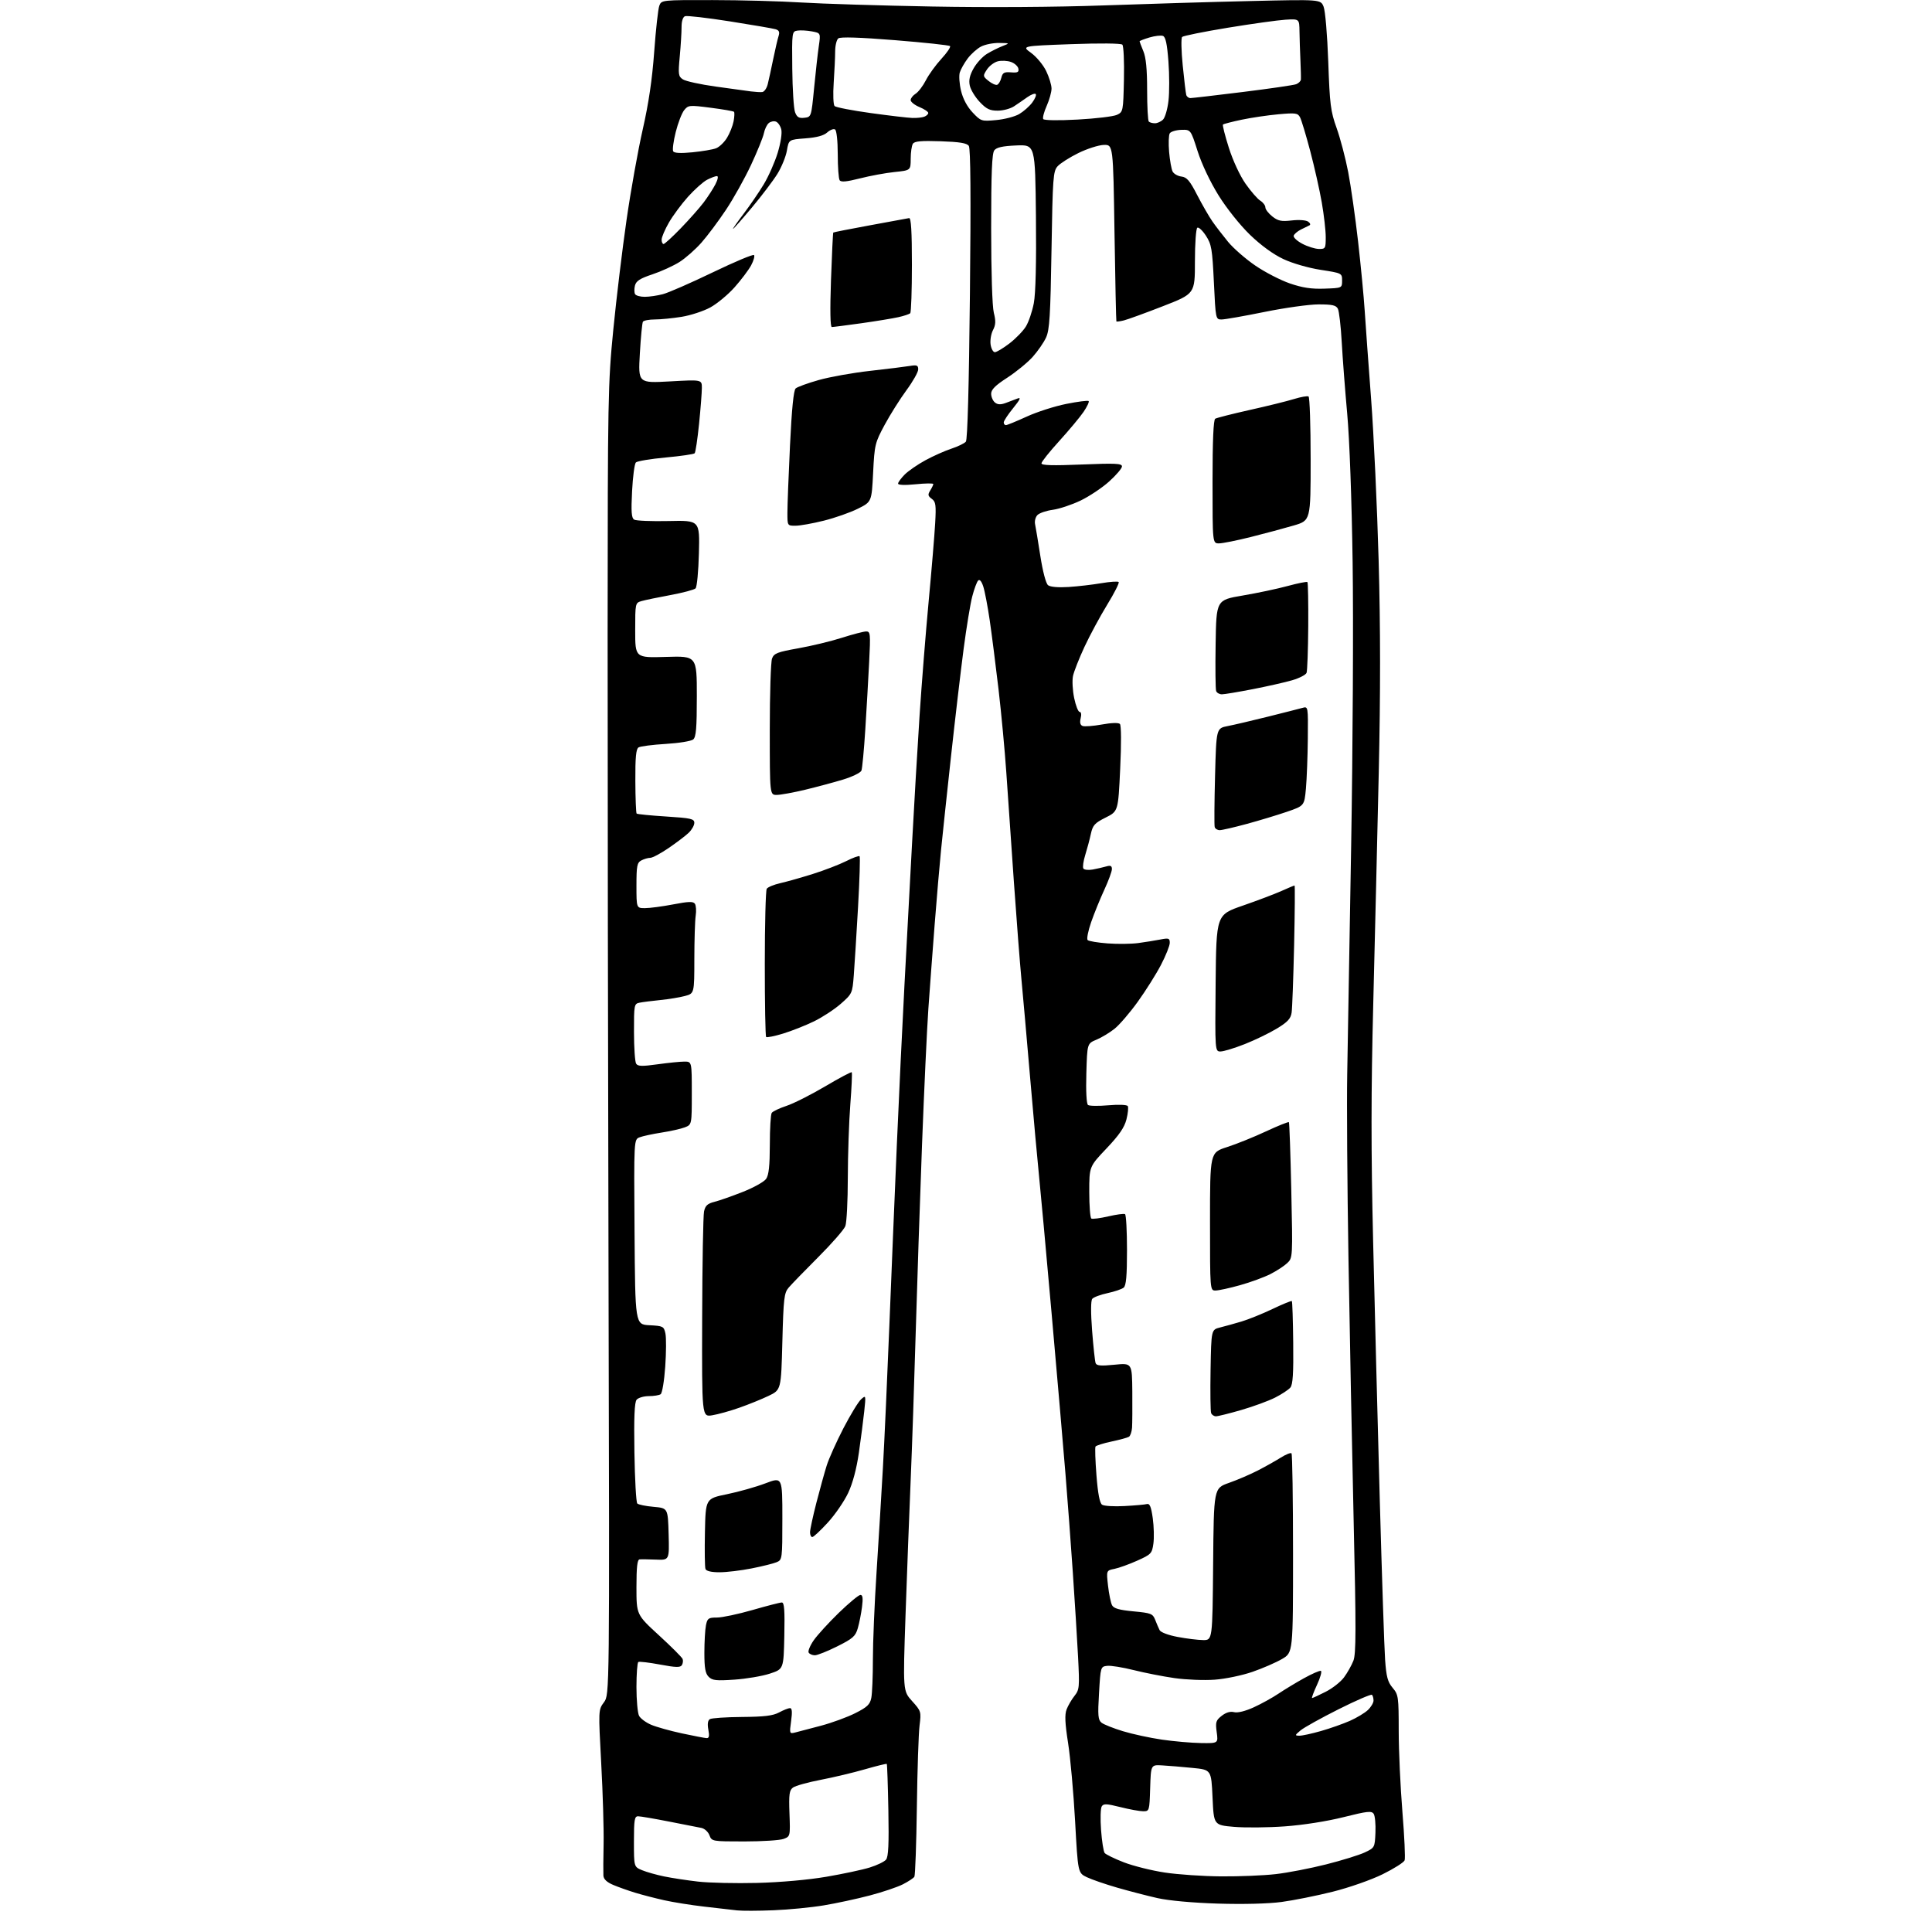 <?xml version="1.0" encoding="UTF-8" standalone="no"?>
<svg 
  version="1.1" 
  xmlns="http://www.w3.org/2000/svg" 
  xmlns:xlink="http://www.w3.org/1999/xlink" 
  xmlns:svg="http://www.w3.org/2000/svg"
  xmlns:rdf="http://www.w3.org/1999/02/22-rdf-syntax-ns#"
  xmlns:cc="http://creativecommons.org/ns#"
  xmlns:dc="http://purl.org/dc/elements/1.1/"
  viewBox="0 0 768 768"
  width="768"
  height="768"
>
<style>svg {background-color: white; }</style>"
<path stroke="none" fill="black" fill-rule="evenodd" d="M307.50,759.36C301.45,759.61 294.93,759.63 293.00,759.41C291.07,759.19 285.23,758.52 280.00,757.92C274.77,757.32 267.57,756.17 264.00,755.37C260.43,754.57 255.25,753.23 252.50,752.39C249.75,751.55 245.81,750.15 243.75,749.28C241.22,748.21 239.96,747.01 239.86,745.60C239.79,744.44 239.82,738.77 239.94,733.00C240.06,727.23 239.64,712.87 239.00,701.10C237.85,679.70 237.85,679.70 240.08,676.68C242.31,673.66 242.31,673.66 241.91,511.58C241.68,422.44 241.52,305.40 241.54,251.50C241.58,157.86 241.68,152.50 243.80,131.00C245.02,118.62 247.38,99.05 249.05,87.50C250.71,75.95 253.61,59.74 255.49,51.48C257.86,41.05 259.26,31.58 260.06,20.50C260.70,11.73 261.61,3.53 262.09,2.27C262.95,0.01 263.04,0.00 283.23,0.03C294.38,0.04 310.25,0.47 318.50,0.99C326.75,1.50 350.15,2.22 370.50,2.59C392.61,3.00 419.97,2.83 438.50,2.16C455.55,1.55 481.98,0.76 497.23,0.41C524.96,-0.24 524.96,-0.24 526.14,2.63C526.81,4.25 527.62,13.77 528.00,24.50C528.60,41.57 528.94,44.25 531.33,50.91C532.79,54.98 534.86,62.86 535.93,68.41C537.00,73.96 538.76,86.38 539.86,96.00C540.95,105.62 542.14,118.00 542.49,123.50C542.84,129.00 544.00,144.88 545.05,158.79C546.10,172.71 547.44,201.51 548.03,222.79C548.77,249.65 548.78,275.43 548.08,307.00C547.52,332.02 546.53,373.43 545.89,399.01C545.00,434.06 544.99,457.36 545.84,493.51C546.46,519.91 547.65,566.25 548.49,596.50C549.33,626.75 550.28,655.23 550.60,659.78C551.08,666.55 551.62,668.59 553.59,670.93C555.89,673.66 556.00,674.45 556.01,688.14C556.02,696.04 556.68,710.49 557.48,720.25C558.28,730.02 558.67,738.68 558.36,739.51C558.04,740.34 554.12,742.82 549.64,745.03C545.10,747.27 536.34,750.34 529.84,751.97C523.42,753.58 514.25,755.42 509.45,756.06C504.17,756.77 494.16,757.02 484.11,756.71C474.12,756.40 464.57,755.53 460.14,754.53C456.09,753.62 448.89,751.75 444.14,750.38C439.39,749.01 433.93,747.13 432.00,746.20C428.50,744.50 428.50,744.50 427.37,723.97C426.75,712.67 425.49,698.68 424.58,692.88C423.35,685.03 423.20,681.61 423.98,679.54C424.56,678.02 425.98,675.58 427.13,674.13C429.09,671.66 429.17,670.72 428.54,658.50C428.17,651.35 427.23,636.27 426.46,625.00C425.69,613.73 424.38,596.17 423.55,586.00C422.73,575.83 420.23,547.02 418.02,522.00C415.80,496.98 413.54,472.23 412.99,467.00C412.44,461.77 410.87,444.45 409.50,428.50C408.14,412.55 406.56,394.77 406.01,389.00C405.46,383.23 404.11,365.90 403.03,350.50C401.94,335.10 400.59,315.52 400.02,307.00C399.44,298.48 398.05,283.62 396.93,274.00C395.80,264.38 394.22,252.00 393.42,246.50C392.61,241.00 391.47,235.00 390.87,233.16C390.18,231.05 389.43,230.17 388.83,230.77C388.31,231.29 387.25,234.14 386.48,237.11C385.71,240.07 384.17,249.47 383.05,258.00C381.93,266.52 379.68,285.65 378.06,300.50C376.44,315.35 374.64,332.23 374.07,338.00C373.49,343.77 372.36,357.05 371.54,367.50C370.73,377.95 369.60,393.02 369.04,401.00C368.48,408.98 367.35,433.27 366.52,455.00C365.70,476.73 364.57,510.48 364.00,530.00C363.44,549.52 362.54,575.85 362.00,588.50C361.46,601.15 360.55,625.15 359.97,641.84C358.93,672.18 358.93,672.18 362.59,676.23C366.15,680.17 366.22,680.42 365.54,685.89C365.15,688.97 364.66,703.54 364.47,718.26C364.27,732.98 363.82,745.47 363.48,746.03C363.14,746.58 361.09,747.93 358.92,749.04C356.75,750.15 350.82,752.15 345.74,753.48C340.66,754.82 332.45,756.59 327.50,757.41C322.55,758.24 313.55,759.12 307.50,759.36zM301.00,748.49C310.26,748.25 321.33,747.27 328.50,746.04C335.10,744.91 342.86,743.26 345.74,742.36C348.62,741.47 351.54,740.06 352.22,739.23C353.15,738.11 353.39,733.04 353.14,719.61C352.95,709.65 352.67,701.36 352.51,701.19C352.35,701.03 348.46,701.98 343.86,703.31C339.26,704.64 331.33,706.53 326.24,707.51C321.14,708.49 316.19,709.87 315.24,710.57C313.76,711.65 313.55,713.21 313.83,720.91C314.16,729.93 314.14,730.00 311.51,730.99C310.06,731.55 303.04,732.00 295.91,732.00C283.05,732.00 282.94,731.98 282.01,729.53C281.49,728.16 280.05,726.86 278.79,726.62C277.53,726.38 271.73,725.24 265.90,724.09C260.07,722.94 254.56,722.00 253.65,722.00C252.23,722.00 252.00,723.37 252.00,732.05C252.00,742.10 252.00,742.10 255.25,743.44C257.04,744.18 261.00,745.30 264.05,745.92C267.11,746.55 273.18,747.47 277.55,747.97C281.92,748.47 292.48,748.70 301.00,748.49zM485.50,745.89C492.65,745.94 502.39,745.54 507.13,744.99C511.88,744.45 520.88,742.71 527.13,741.13C533.39,739.55 540.30,737.41 542.50,736.38C546.46,734.51 546.50,734.43 546.76,728.50C546.90,725.20 546.59,721.84 546.07,721.04C545.25,719.78 543.58,719.96 534.05,722.35C527.49,724.00 517.98,725.49 510.74,726.01C504.01,726.50 494.90,726.58 490.50,726.20C482.50,725.50 482.50,725.50 482.00,714.50C481.50,703.50 481.50,703.50 474.00,702.77C469.88,702.36 464.48,701.91 462.00,701.77C457.50,701.50 457.50,701.50 457.21,710.75C456.93,719.88 456.89,720.00 454.42,720.00C453.04,720.00 448.96,719.26 445.36,718.35C439.83,716.97 438.67,716.92 437.95,718.08C437.48,718.84 437.36,723.07 437.69,727.48C438.01,731.89 438.66,735.99 439.12,736.59C439.59,737.18 443.02,738.86 446.74,740.30C450.46,741.74 457.77,743.57 463.00,744.36C468.23,745.16 478.35,745.84 485.50,745.89zM477.39,692.89C484.27,693.00 484.27,693.00 483.66,688.55C483.12,684.59 483.33,683.88 485.65,682.06C487.35,680.73 489.04,680.22 490.57,680.61C492.01,680.97 495.01,680.22 498.42,678.67C501.45,677.28 505.86,674.84 508.22,673.25C510.57,671.67 515.12,668.91 518.33,667.13C521.54,665.35 524.57,664.03 525.06,664.19C525.56,664.36 524.87,666.86 523.53,669.75C522.19,672.64 521.31,675.00 521.58,675.00C521.85,675.00 524.27,673.88 526.97,672.51C529.67,671.15 532.96,668.56 534.28,666.76C535.60,664.97 537.27,662.01 537.99,660.18C539.07,657.46 539.09,647.58 538.11,605.18C537.46,576.76 536.53,529.65 536.04,500.50C535.55,471.35 535.33,438.27 535.54,427.00C535.75,415.73 536.45,374.77 537.11,336.00C537.77,297.23 538.03,246.60 537.69,223.50C537.34,198.89 536.45,174.46 535.54,164.50C534.69,155.15 533.71,142.32 533.36,136.00C533.01,129.68 532.32,123.71 531.83,122.75C531.11,121.34 529.60,121.00 524.17,121.00C520.45,121.00 510.78,122.35 502.66,124.00C494.55,125.65 486.87,127.00 485.58,127.00C483.27,127.00 483.23,126.84 482.54,112.25C481.90,98.94 481.60,97.13 479.38,93.71C478.03,91.63 476.49,90.20 475.96,90.52C475.43,90.85 475.00,96.81 475.00,103.94C475.00,116.77 475.00,116.77 462.25,121.73C455.24,124.46 448.26,127.00 446.75,127.37C445.24,127.74 443.90,127.92 443.78,127.77C443.66,127.62 443.33,111.75 443.03,92.50C442.50,57.50 442.50,57.50 438.75,57.61C436.68,57.68 432.15,59.13 428.67,60.84C425.20,62.55 421.49,64.91 420.43,66.08C418.64,68.06 418.46,70.40 417.99,99.35C417.57,125.38 417.22,131.10 415.84,134.14C414.94,136.14 412.51,139.64 410.46,141.92C408.40,144.19 403.86,147.90 400.36,150.17C395.67,153.20 394.00,154.86 394.00,156.52C394.00,157.75 394.67,159.31 395.48,159.98C396.55,160.87 397.73,160.93 399.73,160.21C401.25,159.66 403.40,158.85 404.50,158.41C405.98,157.83 405.52,158.82 402.75,162.23C400.69,164.76 399.00,167.32 399.00,167.92C399.00,168.51 399.39,169.00 399.86,169.00C400.33,169.00 404.04,167.48 408.11,165.62C412.17,163.75 419.26,161.48 423.86,160.56C428.46,159.64 432.47,159.13 432.76,159.43C433.05,159.72 432.14,161.66 430.73,163.73C429.32,165.80 424.98,171.00 421.09,175.29C417.19,179.57 414.00,183.58 414.00,184.19C414.00,185.00 418.46,185.13 430.00,184.65C443.42,184.10 446.00,184.22 446.00,185.40C446.00,186.18 443.70,188.88 440.89,191.41C438.08,193.94 432.95,197.35 429.48,199.01C426.02,200.66 421.09,202.30 418.52,202.65C415.95,203.00 413.21,203.93 412.42,204.72C411.64,205.50 411.20,207.12 411.45,208.32C411.71,209.52 412.65,215.22 413.55,221.00C414.52,227.23 415.77,231.96 416.62,232.63C417.51,233.33 420.65,233.60 424.78,233.34C428.48,233.10 434.33,232.42 437.79,231.83C441.26,231.24 444.36,231.03 444.69,231.36C445.02,231.69 442.97,235.76 440.12,240.39C437.28,245.03 433.21,252.58 431.08,257.16C428.95,261.75 426.90,266.95 426.53,268.73C426.16,270.51 426.37,274.44 427.00,277.48C427.63,280.52 428.61,283.00 429.18,283.00C429.79,283.00 429.96,284.04 429.58,285.52C429.16,287.23 429.41,288.22 430.36,288.59C431.14,288.88 434.59,288.62 438.02,288.00C441.79,287.31 444.63,287.23 445.18,287.78C445.72,288.32 445.77,295.57 445.29,305.59C444.50,322.50 444.50,322.50 439.50,325.00C435.15,327.18 434.39,328.02 433.63,331.50C433.16,333.70 432.15,337.47 431.40,339.87C430.65,342.28 430.31,344.69 430.65,345.24C430.98,345.78 432.66,345.96 434.38,345.65C436.09,345.33 438.51,344.78 439.75,344.42C441.46,343.92 442.00,344.18 442.00,345.47C442.00,346.41 440.65,350.10 438.99,353.68C437.33,357.26 434.98,363.04 433.76,366.53C432.55,370.02 431.91,373.24 432.35,373.69C432.80,374.13 436.38,374.73 440.31,375.02C444.24,375.32 449.72,375.25 452.48,374.88C455.24,374.51 459.19,373.87 461.25,373.47C464.61,372.82 465.00,372.95 465.00,374.80C465.00,375.93 463.43,379.87 461.51,383.55C459.59,387.24 455.43,393.84 452.27,398.23C449.12,402.61 444.95,407.45 443.02,408.98C441.08,410.52 437.85,412.46 435.84,413.30C432.18,414.82 432.18,414.82 431.84,426.66C431.63,433.80 431.90,438.80 432.50,439.25C433.05,439.66 436.70,439.71 440.61,439.37C444.69,439.01 447.97,439.15 448.31,439.68C448.62,440.20 448.39,442.58 447.78,444.98C446.96,448.20 444.88,451.23 439.84,456.54C433.00,463.73 433.00,463.73 433.00,473.81C433.00,479.35 433.37,484.11 433.82,484.39C434.28,484.67 437.30,484.28 440.55,483.53C443.79,482.78 446.80,482.37 447.22,482.64C447.65,482.90 448.00,489.34 448.00,496.94C448.00,507.15 447.66,511.04 446.68,511.85C445.96,512.45 443.06,513.44 440.25,514.04C437.43,514.64 434.70,515.67 434.18,516.32C433.60,517.05 433.58,521.85 434.13,529.00C434.62,535.33 435.25,541.11 435.52,541.85C435.91,542.90 437.56,543.05 443.01,542.50C450.00,541.80 450.00,541.80 450.11,553.15C450.16,559.39 450.12,565.85 450.01,567.50C449.89,569.15 449.33,570.79 448.77,571.14C448.20,571.49 445.08,572.35 441.84,573.03C438.59,573.72 435.74,574.62 435.48,575.03C435.23,575.43 435.40,580.59 435.86,586.48C436.43,593.78 437.15,597.50 438.10,598.15C438.87,598.67 442.88,598.91 447.00,598.68C451.12,598.46 455.15,598.10 455.95,597.88C457.04,597.60 457.61,599.00 458.24,603.50C458.70,606.80 458.81,611.36 458.49,613.63C457.94,617.54 457.59,617.91 452.08,620.38C448.87,621.82 444.79,623.29 443.01,623.65C439.78,624.29 439.78,624.29 440.46,630.35C440.84,633.68 441.56,637.17 442.06,638.11C442.74,639.39 444.93,640.01 450.57,640.54C457.53,641.19 458.24,641.46 459.19,643.87C459.75,645.32 460.55,647.17 460.96,648.00C461.40,648.87 464.41,650.01 468.11,650.70C471.62,651.37 476.18,651.93 478.24,651.95C481.97,652.00 481.97,652.00 482.24,621.79C482.50,591.59 482.50,591.59 488.50,589.48C491.80,588.32 496.97,586.11 499.99,584.55C503.00,583.00 507.12,580.69 509.13,579.42C511.14,578.15 513.05,577.39 513.39,577.72C513.73,578.06 514.00,596.01 514.00,617.62C514.00,656.92 514.00,656.92 509.64,659.47C507.25,660.87 501.96,663.17 497.89,664.58C493.83,665.99 487.07,667.40 482.88,667.70C478.69,668.01 471.49,667.73 466.88,667.07C462.27,666.41 454.95,664.97 450.62,663.88C446.29,662.79 441.56,662.03 440.12,662.20C437.52,662.50 437.49,662.60 436.88,673.00C436.34,681.98 436.49,683.69 437.88,684.80C438.77,685.51 442.60,687.03 446.38,688.18C450.16,689.33 457.14,690.84 461.88,691.53C466.62,692.22 473.60,692.83 477.39,692.89zM280.86,690.93C281.88,690.98 282.06,690.13 281.58,687.58C281.15,685.31 281.36,683.90 282.19,683.38C282.88,682.96 288.63,682.57 294.97,682.52C303.83,682.45 307.24,682.04 309.70,680.72C311.46,679.77 313.42,679.00 314.04,679.00C314.85,679.00 314.98,680.54 314.48,684.14C313.79,689.18 313.82,689.26 316.14,688.68C317.44,688.35 322.05,687.14 326.39,685.99C330.73,684.83 336.86,682.59 340.00,681.00C344.74,678.61 345.84,677.56 346.36,674.93C346.71,673.18 346.99,666.29 346.99,659.62C346.98,652.96 347.63,637.38 348.44,625.00C349.24,612.62 350.38,593.95 350.97,583.50C351.56,573.05 352.70,547.85 353.51,527.50C354.32,507.15 355.67,474.52 356.51,455.00C357.35,435.48 358.72,406.90 359.54,391.50C360.37,376.10 361.72,350.90 362.54,335.50C363.36,320.10 364.71,297.15 365.54,284.50C366.37,271.85 368.00,251.38 369.16,239.00C370.32,226.62 371.48,212.71 371.74,208.07C372.16,200.71 371.99,199.46 370.39,198.29C368.85,197.17 368.75,196.63 369.77,194.99C370.45,193.91 371.00,192.75 371.00,192.41C371.00,192.07 367.85,192.11 364.00,192.50C359.68,192.93 357.00,192.83 357.00,192.24C357.00,191.71 358.19,190.09 359.63,188.64C361.08,187.19 364.79,184.63 367.88,182.95C370.97,181.27 375.62,179.20 378.21,178.35C380.81,177.49 383.39,176.24 383.95,175.56C384.60,174.77 385.18,153.70 385.56,116.91C385.97,77.86 385.82,59.02 385.12,58.00C384.34,56.88 381.52,56.41 373.91,56.15C366.17,55.89 363.53,56.13 362.88,57.15C362.41,57.89 362.02,60.58 362.02,63.11C362.00,67.72 362.00,67.72 355.61,68.38C352.10,68.74 345.91,69.88 341.86,70.91C336.48,72.28 334.30,72.47 333.77,71.64C333.36,71.01 333.02,66.36 333.02,61.31C333.01,55.91 332.56,51.85 331.94,51.46C331.35,51.10 329.96,51.64 328.83,52.65C327.45,53.91 324.67,54.66 320.17,55.00C313.55,55.50 313.55,55.50 312.81,59.83C312.41,62.20 310.72,66.35 309.07,69.05C307.41,71.74 302.84,77.78 298.91,82.47C294.98,87.16 291.60,91.00 291.39,91.00C291.19,91.00 293.07,88.30 295.59,84.99C298.10,81.69 301.72,76.40 303.62,73.24C305.53,70.08 308.01,64.45 309.15,60.73C310.34,56.80 310.94,52.90 310.57,51.44C310.23,50.05 309.27,48.66 308.46,48.35C307.64,48.03 306.36,48.29 305.61,48.91C304.86,49.53 303.98,51.36 303.66,52.96C303.34,54.56 301.04,60.23 298.55,65.56C296.06,70.88 291.59,78.90 288.61,83.37C285.64,87.84 281.25,93.71 278.86,96.42C276.48,99.13 272.55,102.60 270.12,104.14C267.70,105.67 262.86,107.88 259.36,109.05C254.40,110.70 252.87,111.68 252.40,113.53C252.08,114.82 252.11,116.36 252.46,116.94C252.82,117.52 254.55,118.00 256.31,117.99C258.06,117.99 261.30,117.52 263.50,116.94C265.70,116.37 274.60,112.48 283.27,108.30C291.94,104.12 299.34,101.01 299.72,101.39C300.10,101.77 299.59,103.61 298.58,105.48C297.57,107.35 294.61,111.28 291.99,114.22C289.38,117.15 285.03,120.75 282.34,122.22C279.64,123.69 274.53,125.36 270.97,125.94C267.41,126.51 262.61,126.99 260.31,126.99C258.00,127.00 255.87,127.40 255.57,127.89C255.27,128.37 254.72,134.07 254.35,140.54C253.68,152.31 253.68,152.31 266.34,151.61C279.00,150.90 279.00,150.90 279.00,154.20C279.00,156.02 278.50,162.45 277.89,168.50C277.27,174.55 276.49,179.81 276.14,180.18C275.79,180.56 270.60,181.31 264.62,181.86C258.64,182.41 253.30,183.30 252.77,183.83C252.23,184.37 251.55,189.51 251.26,195.26C250.84,203.45 251.02,205.90 252.09,206.56C252.84,207.02 259.01,207.27 265.81,207.12C278.16,206.84 278.16,206.84 277.83,219.87C277.65,227.04 277.05,233.35 276.50,233.89C275.95,234.44 271.45,235.63 266.50,236.55C261.55,237.46 256.38,238.54 255.00,238.94C252.53,239.66 252.50,239.80 252.50,250.58C252.50,261.50 252.50,261.50 264.75,261.13C277.00,260.75 277.00,260.75 277.00,276.75C277.00,289.49 276.70,293.00 275.55,293.95C274.76,294.61 269.85,295.41 264.63,295.72C259.42,296.03 254.56,296.66 253.83,297.11C252.83,297.73 252.51,301.07 252.56,310.45C252.59,317.32 252.82,323.16 253.07,323.41C253.32,323.66 258.59,324.18 264.76,324.57C274.70,325.20 276.00,325.50 276.00,327.10C276.00,328.10 274.99,329.88 273.75,331.06C272.51,332.24 268.94,334.95 265.80,337.10C262.67,339.24 259.38,341.00 258.49,341.00C257.60,341.00 256.00,341.47 254.93,342.04C253.24,342.94 253.00,344.20 253.00,352.04C253.00,361.00 253.00,361.00 256.41,361.00C258.29,361.00 263.33,360.33 267.61,359.51C273.76,358.33 275.57,358.28 276.23,359.26C276.70,359.94 276.84,362.07 276.55,364.00C276.26,365.93 276.02,373.67 276.01,381.21C276.00,394.92 276.00,394.92 272.25,395.93C270.19,396.48 265.80,397.20 262.50,397.53C259.20,397.86 255.49,398.33 254.25,398.58C252.08,399.02 252.00,399.42 252.02,410.27C252.02,416.45 252.41,422.10 252.87,422.82C253.55,423.89 255.21,423.94 261.43,423.07C265.67,422.48 270.46,422.00 272.07,422.00C275.00,422.00 275.00,422.00 275.00,434.52C275.00,447.05 275.00,447.05 272.25,448.13C270.74,448.72 266.57,449.66 263.00,450.21C259.43,450.77 255.48,451.62 254.24,452.10C251.98,452.97 251.98,452.97 252.24,489.73C252.50,526.50 252.50,526.50 258.18,526.80C263.57,527.08 263.90,527.25 264.51,530.05C264.87,531.68 264.84,537.62 264.44,543.25C264.05,548.89 263.23,553.83 262.61,554.23C262.00,554.64 259.87,554.98 257.87,554.98C255.88,554.99 253.71,555.64 253.06,556.42C252.22,557.44 251.97,563.41 252.19,577.34C252.36,588.07 252.87,597.21 253.33,597.66C253.78,598.12 256.71,598.72 259.83,598.99C265.50,599.50 265.50,599.50 265.79,609.84C266.07,620.19 266.07,620.19 260.79,619.97C257.88,619.85 254.94,619.81 254.25,619.88C253.33,619.97 253.00,622.92 253.00,630.93C253.00,641.86 253.00,641.86 261.94,650.06C266.86,654.57 271.09,658.80 271.35,659.47C271.61,660.14 271.47,661.24 271.05,661.92C270.44,662.91 268.63,662.86 262.39,661.69C258.05,660.88 254.16,660.42 253.75,660.67C253.34,660.91 253.00,665.40 253.00,670.62C253.00,675.85 253.47,681.00 254.04,682.07C254.61,683.13 256.74,684.72 258.79,685.60C260.83,686.48 266.32,688.02 271.00,689.03C275.68,690.03 280.11,690.89 280.86,690.93zM516.50,689.97C517.60,689.99 521.47,689.15 525.10,688.11C528.73,687.08 533.90,685.25 536.59,684.07C539.27,682.88 542.49,680.95 543.74,679.78C544.98,678.61 546.00,676.90 546.00,675.99C546.00,675.08 545.72,674.06 545.38,673.72C545.05,673.38 539.08,675.95 532.13,679.44C525.19,682.92 518.38,686.71 517.00,687.85C514.69,689.78 514.65,689.94 516.50,689.97zM291.96,667.68C284.72,668.18 283.15,668.01 281.71,666.56C280.39,665.25 280.00,663.08 280.00,657.05C280.00,652.76 280.28,647.84 280.62,646.12C281.19,643.29 281.60,643.00 285.00,643.00C287.06,643.00 293.41,641.65 299.12,640.01C304.83,638.36 310.08,637.01 310.78,637.01C311.77,637.00 311.99,640.01 311.78,650.25C311.50,663.50 311.50,663.50 306.00,665.30C302.98,666.29 296.66,667.36 291.96,667.68zM323.92,658.00C322.93,658.00 321.82,657.52 321.46,656.94C321.10,656.36 322.00,654.16 323.46,652.05C324.92,649.95 329.42,645.03 333.45,641.11C337.49,637.20 341.35,634.00 342.03,634.00C342.94,634.00 343.11,635.30 342.67,638.75C342.34,641.36 341.59,645.16 341.00,647.20C340.07,650.44 339.05,651.34 332.83,654.45C328.93,656.40 324.92,658.00 323.92,658.00zM286.01,625.00C282.77,625.00 280.76,624.53 280.44,623.70C280.16,622.98 280.07,616.39 280.22,609.05C280.50,595.71 280.50,595.71 289.00,593.97C293.68,593.01 300.54,591.07 304.25,589.66C311.00,587.09 311.00,587.09 311.00,603.57C311.00,619.70 310.95,620.06 308.75,620.99C307.51,621.52 303.03,622.63 298.79,623.47C294.55,624.31 288.80,625.00 286.01,625.00zM322.90,611.00C322.40,611.00 322.00,610.15 322.00,609.11C322.00,608.07 323.14,602.78 324.53,597.36C325.93,591.94 327.78,585.25 328.65,582.50C329.52,579.75 332.50,573.12 335.27,567.76C338.05,562.41 341.20,557.23 342.28,556.26C344.21,554.52 344.23,554.59 343.55,561.00C343.17,564.58 342.21,571.98 341.42,577.46C340.50,583.86 338.98,589.59 337.16,593.46C335.60,596.78 331.96,602.09 329.06,605.25C326.17,608.41 323.39,611.00 322.90,611.00zM283.10,562.60C279.00,563.26 279.00,563.26 279.12,523.88C279.18,502.22 279.52,483.18 279.87,481.56C280.37,479.25 281.24,478.44 284.00,477.75C285.93,477.27 291.01,475.48 295.29,473.79C299.58,472.10 303.74,469.78 304.54,468.63C305.61,467.11 306.00,463.48 306.02,455.03C306.02,448.69 306.36,443.00 306.77,442.40C307.17,441.79 309.80,440.54 312.61,439.61C315.42,438.69 322.32,435.21 327.95,431.89C333.57,428.56 338.35,426.02 338.58,426.24C338.80,426.46 338.54,432.24 338.01,439.07C337.48,445.91 337.04,459.01 337.02,468.18C337.01,477.36 336.57,486.00 336.04,487.39C335.52,488.77 330.68,494.31 325.29,499.70C319.91,505.09 314.60,510.56 313.50,511.85C311.70,513.97 311.45,516.07 311.00,533.35C310.50,552.50 310.50,552.50 305.50,554.89C302.75,556.21 297.51,558.33 293.85,559.61C290.19,560.90 285.35,562.24 283.10,562.60zM483.36,563.00C482.58,563.00 481.71,562.42 481.44,561.71C481.17,561.00 481.07,553.25 481.22,544.50C481.50,528.57 481.50,528.57 485.00,527.69C486.93,527.21 490.75,526.15 493.50,525.33C496.25,524.51 501.80,522.27 505.84,520.34C509.87,518.42 513.34,517.00 513.53,517.20C513.73,517.40 513.98,524.86 514.07,533.77C514.21,545.92 513.93,550.39 512.94,551.57C512.22,552.44 509.49,554.24 506.87,555.57C504.25,556.89 498.21,559.11 493.45,560.49C488.68,561.87 484.14,563.00 483.36,563.00zM483.19,513.00C481.00,513.00 481.00,513.00 481.00,485.58C481.00,458.16 481.00,458.16 487.75,455.99C491.46,454.80 498.44,451.99 503.25,449.74C508.06,447.50 512.16,445.86 512.36,446.08C512.56,446.31 512.99,458.54 513.31,473.26C513.89,499.88 513.88,500.04 511.69,502.10C510.49,503.24 507.48,505.21 505.00,506.47C502.52,507.73 497.10,509.72 492.94,510.88C488.78,512.05 484.39,513.00 483.19,513.00zM485.23,417.97C482.97,418.00 482.97,418.00 483.23,390.82C483.50,363.64 483.50,363.64 494.00,360.01C499.77,358.01 506.69,355.39 509.38,354.19C512.06,352.98 514.41,352.00 514.61,352.00C514.80,352.00 514.72,362.69 514.43,375.75C514.13,388.81 513.69,400.87 513.44,402.54C513.08,404.95 511.86,406.27 507.57,408.87C504.59,410.67 498.86,413.45 494.83,415.04C490.80,416.63 486.48,417.95 485.23,417.97zM311.30,410.86C307.89,411.91 304.85,412.51 304.55,412.21C304.25,411.91 304.01,398.80 304.02,383.08C304.02,367.36 304.37,353.96 304.79,353.30C305.21,352.65 307.62,351.65 310.14,351.08C312.67,350.51 318.51,348.86 323.12,347.41C327.73,345.96 333.68,343.66 336.35,342.32C339.02,340.97 341.43,340.09 341.70,340.37C341.98,340.65 341.70,349.79 341.08,360.69C340.46,371.58 339.70,383.76 339.39,387.74C338.84,394.83 338.74,395.06 334.26,399.00C331.74,401.22 326.94,404.36 323.59,406.00C320.24,407.63 314.71,409.82 311.30,410.86zM484.86,330.00C483.95,330.00 483.05,329.44 482.86,328.75C482.66,328.06 482.73,318.95 483.00,308.50C483.50,289.51 483.50,289.51 488.00,288.63C490.48,288.15 497.68,286.47 504.00,284.89C510.32,283.31 516.51,281.74 517.75,281.39C520.00,280.77 520.00,280.77 519.88,293.63C519.81,300.71 519.47,309.61 519.13,313.41C518.50,320.32 518.50,320.32 511.50,322.72C507.65,324.03 500.45,326.21 495.50,327.55C490.55,328.89 485.76,330.00 484.86,330.00zM308.75,315.99C306.00,316.00 306.00,316.00 306.00,290.07C306.00,275.80 306.40,263.07 306.90,261.76C307.69,259.70 309.00,259.19 317.33,257.71C322.57,256.78 330.38,254.90 334.68,253.52C338.98,252.15 343.31,251.02 344.31,251.01C345.99,251.00 346.08,251.86 345.50,263.25C345.16,269.99 344.47,282.08 343.96,290.13C343.45,298.18 342.76,305.46 342.44,306.31C342.11,307.16 338.82,308.77 335.13,309.89C331.44,311.01 324.61,312.84 319.96,313.96C315.31,315.07 310.26,315.99 308.75,315.99zM485.72,276.00C484.74,276.00 483.72,275.42 483.44,274.71C483.17,274.01 483.07,265.57 483.23,255.97C483.50,238.51 483.50,238.51 494.00,236.73C499.77,235.75 507.82,234.05 511.88,232.94C515.94,231.84 519.47,231.14 519.72,231.38C519.96,231.63 520.11,239.53 520.05,248.93C519.98,258.33 519.68,266.67 519.38,267.46C519.07,268.26 516.48,269.59 513.63,270.42C510.77,271.25 503.72,272.84 497.97,273.96C492.21,275.08 486.70,276.00 485.72,276.00zM484.57,216.00C482.00,216.00 482.00,216.00 482.00,191.56C482.00,175.21 482.36,166.90 483.07,166.45C483.67,166.09 489.85,164.52 496.82,162.96C503.80,161.41 511.71,159.45 514.42,158.61C517.13,157.78 519.71,157.32 520.17,157.61C520.63,157.89 521.00,169.10 521.00,182.52C521.00,206.92 521.00,206.92 514.25,208.90C510.54,209.99 502.92,212.04 497.32,213.44C491.72,214.85 485.98,216.00 484.57,216.00zM316.25,208.98C313.00,209.00 313.00,209.00 313.01,203.75C313.01,200.86 313.47,188.83 314.04,177.00C314.73,162.58 315.47,155.14 316.29,154.41C316.95,153.81 321.10,152.30 325.50,151.06C329.90,149.82 339.12,148.17 346.00,147.41C352.88,146.64 359.96,145.76 361.75,145.46C364.49,145.00 365.00,145.22 365.00,146.84C365.00,147.91 362.90,151.63 360.34,155.11C357.78,158.59 353.87,164.79 351.67,168.87C347.82,176.01 347.64,176.77 347.08,187.90C346.50,199.50 346.50,199.50 341.00,202.23C337.98,203.74 331.90,205.87 327.50,206.97C323.10,208.07 318.04,208.98 316.25,208.98zM395.47,140.00C396.15,140.00 398.76,138.44 401.26,136.53C403.75,134.62 406.70,131.59 407.81,129.78C408.92,127.98 410.33,123.80 410.96,120.50C411.69,116.64 411.99,104.35 411.80,86.00C411.50,57.50 411.50,57.50 404.00,57.82C398.54,58.05 396.16,58.58 395.25,59.76C394.32,60.97 394.00,68.79 394.00,90.75C394.00,108.13 394.43,121.83 395.06,124.33C395.89,127.61 395.82,129.13 394.73,131.22C393.96,132.70 393.53,135.28 393.78,136.96C394.03,138.63 394.79,140.00 395.47,140.00zM330.67,130.00C330.03,130.00 329.92,123.35 330.33,111.34C330.69,101.08 331.10,92.57 331.24,92.44C331.38,92.30 337.97,91.00 345.89,89.55C353.80,88.10 360.77,86.82 361.39,86.70C362.17,86.56 362.50,92.00 362.50,105.17C362.50,115.44 362.20,124.14 361.83,124.51C361.46,124.88 359.34,125.59 357.12,126.08C354.90,126.58 348.26,127.67 342.37,128.50C336.47,129.32 331.21,130.00 330.67,130.00zM526.50,114.74C533.50,114.50 533.50,114.50 533.50,111.54C533.50,108.60 533.45,108.58 525.00,107.27C520.10,106.51 513.82,104.70 510.17,102.99C506.16,101.11 501.30,97.58 496.91,93.35C492.91,89.48 487.64,82.87 484.39,77.66C481.06,72.30 477.69,65.18 476.06,60.07C473.33,51.50 473.33,51.50 469.55,51.62C467.47,51.69 465.42,52.32 464.99,53.01C464.57,53.70 464.45,57.02 464.74,60.39C465.03,63.75 465.66,67.26 466.13,68.18C466.61,69.11 468.19,70.01 469.64,70.18C471.79,70.44 472.96,71.81 475.89,77.51C477.88,81.36 480.60,86.08 481.94,88.01C483.27,89.93 486.09,93.59 488.19,96.15C490.30,98.71 495.16,102.95 499.00,105.57C502.84,108.20 509.03,111.39 512.74,112.67C517.77,114.39 521.29,114.93 526.50,114.74zM524.25,98.96C526.87,99.00 527.00,98.78 527.00,94.25C527.00,91.64 526.29,85.45 525.43,80.50C524.57,75.55 522.50,66.33 520.82,60.00C519.15,53.67 517.33,47.65 516.78,46.62C515.89,44.93 515.01,44.81 508.16,45.43C503.97,45.81 497.40,46.78 493.57,47.59C489.74,48.40 486.41,49.26 486.15,49.51C485.90,49.76 486.95,53.91 488.48,58.73C490.08,63.79 492.88,69.82 495.10,73.00C497.22,76.03 499.86,79.07 500.97,79.76C502.09,80.45 503.00,81.66 503.00,82.44C503.00,83.22 504.24,84.83 505.75,86.03C508.04,87.84 509.34,88.11 513.50,87.63C516.36,87.30 519.14,87.50 520.00,88.10C520.84,88.69 521.06,89.35 520.50,89.59C519.95,89.83 518.41,90.59 517.08,91.27C515.75,91.94 514.48,93.04 514.26,93.69C514.05,94.35 515.59,95.79 517.69,96.90C519.78,98.01 522.74,98.93 524.25,98.96zM263.78,97.00C264.21,97.00 267.28,94.19 270.61,90.75C273.94,87.31 278.03,82.70 279.70,80.50C281.36,78.30 283.47,75.04 284.39,73.25C285.39,71.30 285.62,70.00 284.98,70.00C284.38,70.00 282.63,70.66 281.08,71.46C279.53,72.26 276.13,75.29 273.52,78.19C270.91,81.10 267.48,85.73 265.90,88.48C264.31,91.24 263.01,94.29 263.01,95.25C263.00,96.21 263.35,97.00 263.78,97.00zM275.26,60.54C279.11,60.16 283.32,59.45 284.63,58.95C285.93,58.46 287.90,56.58 289.00,54.77C290.10,52.97 291.27,50.02 291.62,48.20C291.96,46.39 292.03,44.70 291.77,44.44C291.51,44.18 287.33,43.45 282.48,42.83C274.03,41.74 273.60,41.78 271.97,43.79C271.04,44.94 269.52,48.86 268.61,52.50C267.70,56.13 267.25,59.59 267.61,60.17C268.04,60.87 270.68,60.99 275.26,60.54zM459.10,49.00C460.06,49.00 461.52,48.34 462.33,47.53C463.14,46.72 464.11,43.36 464.49,40.06C464.88,36.75 464.87,29.73 464.47,24.45C463.95,17.48 463.35,14.69 462.30,14.28C461.50,13.98 459.08,14.26 456.92,14.90C454.77,15.55 453.00,16.23 453.00,16.42C453.00,16.60 453.68,18.37 454.50,20.35C455.55,22.85 456.00,27.52 456.00,35.80C456.00,42.33 456.30,47.97 456.67,48.33C457.03,48.70 458.13,49.00 459.10,49.00zM395.99,47.73C399.29,47.44 403.41,46.36 405.14,45.35C406.87,44.33 409.21,42.27 410.33,40.77C411.45,39.26 412.07,37.74 411.71,37.38C411.36,37.02 409.87,37.58 408.41,38.61C406.94,39.65 404.57,41.29 403.12,42.24C401.68,43.20 398.75,43.99 396.62,43.99C393.48,44.00 392.11,43.34 389.45,40.52C387.64,38.60 385.87,35.69 385.51,34.04C385.04,31.89 385.46,29.94 387.02,27.18C388.21,25.06 390.60,22.46 392.33,21.41C394.06,20.36 396.83,18.97 398.49,18.33C401.50,17.15 401.50,17.15 397.20,17.08C394.84,17.03 391.60,17.67 390.00,18.50C388.41,19.32 386.01,21.46 384.67,23.25C383.33,25.04 381.92,27.54 381.53,28.81C381.14,30.08 381.37,33.36 382.03,36.10C382.79,39.28 384.45,42.40 386.61,44.69C389.93,48.20 390.13,48.27 395.99,47.73zM428.38,47.53C435.60,47.14 442.62,46.30 444.00,45.65C446.45,44.50 446.51,44.24 446.78,31.57C446.94,24.47 446.65,18.25 446.15,17.75C445.61,17.21 437.21,17.13 425.66,17.56C406.09,18.28 406.09,18.28 409.91,21.05C412.01,22.57 414.69,25.80 415.87,28.23C417.04,30.65 418.00,33.79 418.00,35.21C418.00,36.62 417.13,39.72 416.07,42.10C415.01,44.47 414.39,46.82 414.70,47.33C415.03,47.86 420.69,47.95 428.38,47.53zM319.75,46.82C322.50,46.50 322.50,46.49 323.62,35.00C324.23,28.68 325.07,21.17 325.49,18.32C326.24,13.14 326.24,13.14 322.75,12.48C320.83,12.12 318.25,11.98 317.02,12.16C314.81,12.50 314.79,12.69 314.94,27.31C315.02,35.45 315.52,43.24 316.05,44.62C316.80,46.60 317.59,47.07 319.75,46.82zM362.67,46.89C364.41,46.95 366.55,46.73 367.42,46.39C368.29,46.06 369.00,45.39 369.00,44.91C369.00,44.42 367.43,43.37 365.50,42.56C363.57,41.76 362.00,40.51 362.00,39.79C362.00,39.07 362.89,37.93 363.98,37.25C365.06,36.57 366.90,34.16 368.05,31.91C369.20,29.65 371.98,25.81 374.22,23.38C376.46,20.95 378.00,18.67 377.65,18.32C377.30,17.96 367.44,16.91 355.75,15.97C341.65,14.84 334.08,14.60 333.25,15.26C332.56,15.80 332.00,18.10 331.99,20.37C331.99,22.64 331.72,28.27 331.41,32.87C331.09,37.51 331.25,41.65 331.76,42.16C332.27,42.67 338.72,43.92 346.09,44.94C353.47,45.96 360.93,46.84 362.67,46.89zM473.22,38.99C473.92,38.99 483.27,37.90 494.00,36.57C504.73,35.24 514.29,33.85 515.25,33.47C516.21,33.09 517.05,32.27 517.12,31.64C517.18,31.01 517.10,27.58 516.94,24.00C516.77,20.42 516.61,15.25 516.57,12.50C516.50,7.50 516.50,7.50 511.00,7.83C507.98,8.02 497.68,9.45 488.11,11.02C478.55,12.59 470.36,14.24 469.91,14.69C469.47,15.13 469.57,20.23 470.15,26.00C470.72,31.78 471.36,37.06 471.56,37.75C471.77,38.44 472.51,39.00 473.22,38.99zM302.96,36.60C303.77,36.54 304.77,35.14 305.18,33.49C305.59,31.85 306.58,27.35 307.36,23.50C308.15,19.65 309.11,15.53 309.49,14.35C310.00,12.75 309.71,12.05 308.34,11.63C307.33,11.32 299.11,9.91 290.09,8.49C281.06,7.07 273.05,6.15 272.30,6.44C271.46,6.76 270.92,8.45 270.93,10.73C270.94,12.81 270.62,18.05 270.22,22.39C269.54,29.62 269.65,30.38 271.49,31.57C272.60,32.29 278.45,33.57 284.50,34.41C290.55,35.26 296.85,36.12 298.50,36.34C300.15,36.55 302.16,36.67 302.96,36.60zM396.37,33.71C396.96,33.51 397.71,32.26 398.04,30.93C398.54,28.90 399.18,28.54 401.90,28.76C404.53,28.98 405.09,28.69 404.82,27.28C404.63,26.33 403.31,25.13 401.88,24.63C400.45,24.12 398.10,24.01 396.65,24.37C395.21,24.73 393.25,26.21 392.31,27.65C390.66,30.17 390.68,30.32 392.95,32.16C394.24,33.21 395.78,33.91 396.37,33.71z" />

</svg>